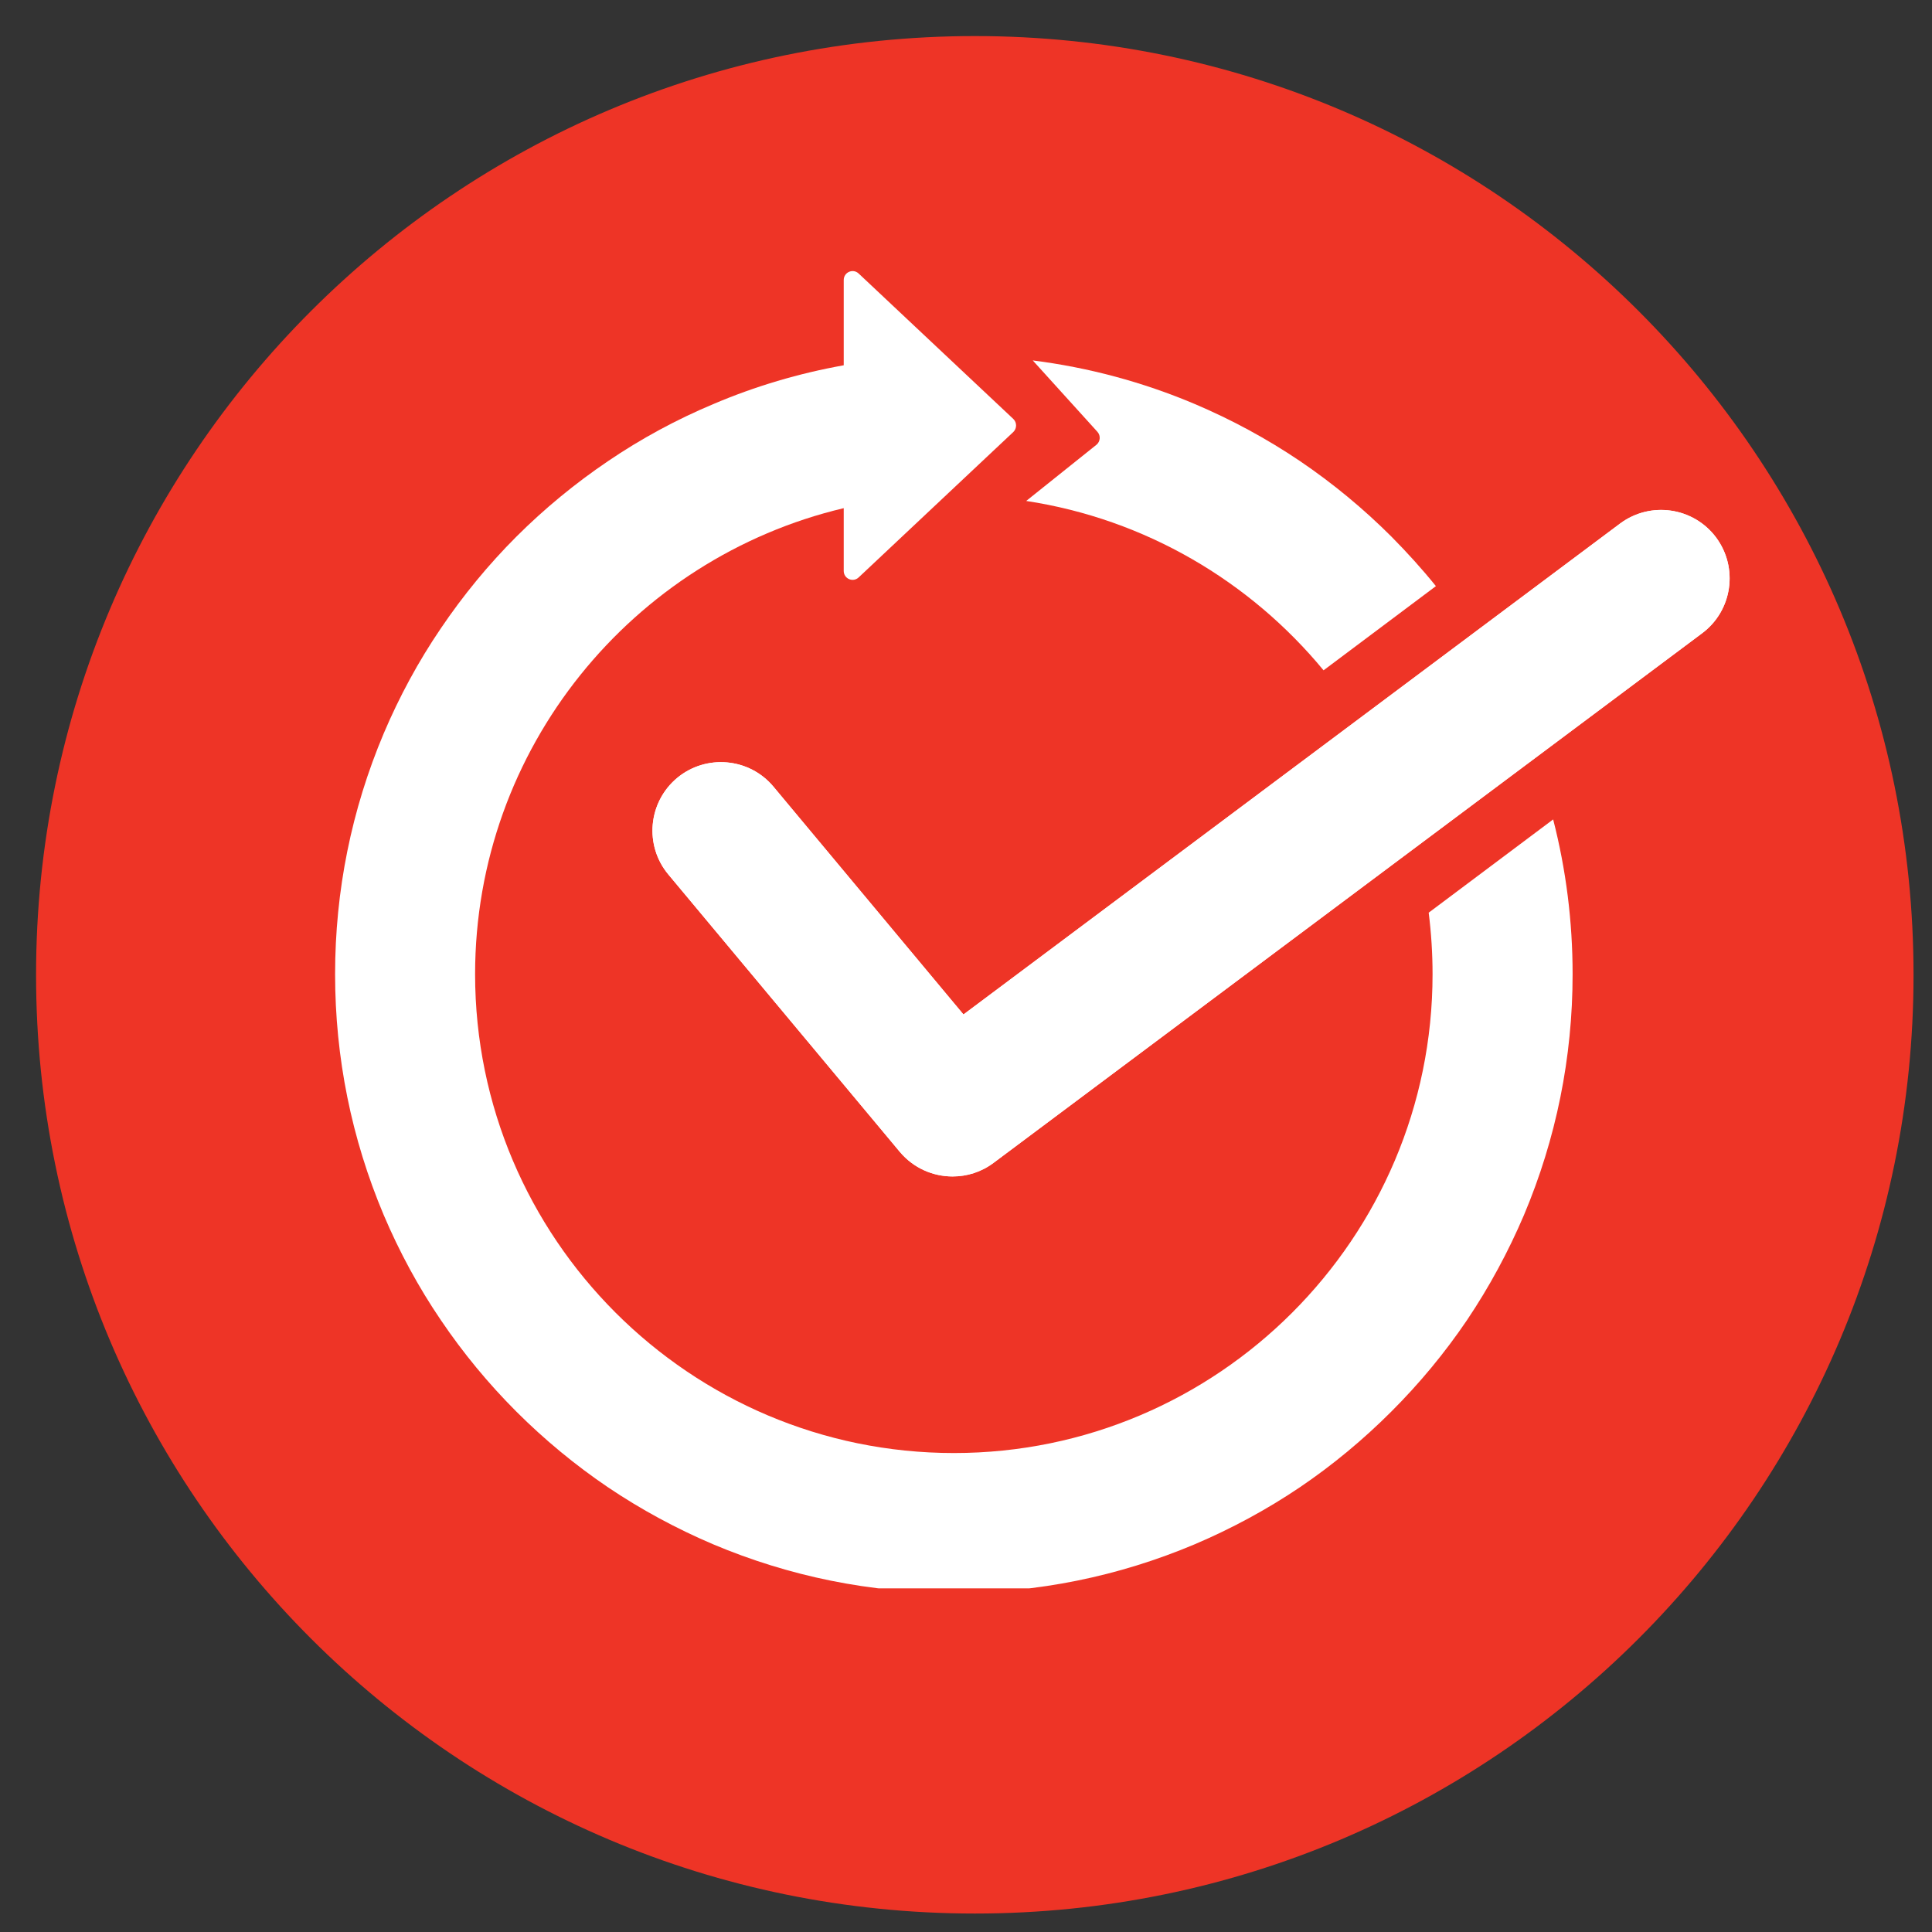 <svg xmlns="http://www.w3.org/2000/svg" xmlns:xlink="http://www.w3.org/1999/xlink" width="60" zoomAndPan="magnify" viewBox="0 0 45 45" height="60" preserveAspectRatio="xMidYMid meet" version="1.0"><rect x="0" y="0" width="45" height="45" fill="#333333" stroke="none"/><defs><clipPath id="17cf726078"><path d="M 0.84 0.84 L 44.57 0.84 L 44.57 44.57 L 0.84 44.57 Z M 0.84 0.84 " clip-rule="nonzero"/></clipPath><clipPath id="248fae294c"><path d="M 22.707 0.84 C 10.629 0.84 0.84 10.629 0.84 22.707 C 0.84 34.781 10.629 44.57 22.707 44.57 C 34.781 44.57 44.57 34.781 44.57 22.707 C 44.57 10.629 34.781 0.84 22.707 0.84 Z M 22.707 0.84 " clip-rule="nonzero"/></clipPath><clipPath id="cbfba49f2e"><path d="M 15 11 L 40.805 11 L 40.805 28 L 15 28 Z M 15 11 " clip-rule="nonzero"/></clipPath><clipPath id="1f29d3c77c"><path d="M 7.805 6.246 L 37 6.246 L 37 36.996 L 7.805 36.996 Z M 7.805 6.246 " clip-rule="nonzero"/></clipPath><clipPath id="11d6117587"><path d="M 15 11 L 40.805 11 L 40.805 28 L 15 28 Z M 15 11 " clip-rule="nonzero"/></clipPath></defs><g clip-path="url(#17cf726078)"><g clip-path="url(#248fae294c)"><path fill="#ee3426" d="M 0.84 0.84 L 44.57 0.84 L 44.57 44.57 L 0.84 44.57 Z M 0.84 0.84 " fill-opacity="1" fill-rule="nonzero"/></g></g><g clip-path="url(#cbfba49f2e)"><path fill="#ffffff" d="M 22.188 27.402 C 21.73 27.402 21.277 27.207 20.961 26.832 L 15.566 20.367 C 15.004 19.691 15.094 18.688 15.77 18.121 C 16.445 17.559 17.453 17.648 18.016 18.324 L 22.441 23.629 L 37.734 12.195 C 38.441 11.668 39.441 11.812 39.969 12.516 C 40.496 13.223 40.352 14.223 39.645 14.75 L 23.141 27.086 C 22.855 27.301 22.52 27.402 22.188 27.402 Z M 22.188 27.402 " fill-opacity="1" fill-rule="nonzero"/></g><path fill="#ffffff" d="M 25.539 10.359 L 23.902 11.668 C 26.676 12.09 29.117 13.539 30.828 15.613 L 33.445 13.652 C 33.121 13.25 32.773 12.867 32.41 12.5 C 31.758 11.848 31.039 11.254 30.277 10.738 C 29.508 10.219 28.684 9.773 27.828 9.41 C 26.617 8.898 25.352 8.559 24.055 8.395 L 25.562 10.059 C 25.641 10.148 25.629 10.285 25.539 10.359 Z M 25.539 10.359 " fill-opacity="1" fill-rule="nonzero"/><g clip-path="url(#1f29d3c77c)"><path fill="#ffffff" d="M 33.277 21.258 C 33.336 21.727 33.367 22.207 33.367 22.691 C 33.367 28.84 28.367 33.844 22.219 33.844 C 16.07 33.844 11.066 28.84 11.066 22.691 C 11.066 17.426 14.734 13 19.652 11.836 L 19.652 13.297 C 19.652 13.48 19.867 13.574 20 13.449 L 23.602 10.062 C 23.688 9.98 23.688 9.84 23.602 9.758 L 20 6.371 C 19.867 6.246 19.652 6.34 19.652 6.523 L 19.652 8.508 C 18.609 8.695 17.59 8.996 16.609 9.414 C 15.754 9.773 14.93 10.219 14.16 10.742 C 13.398 11.258 12.68 11.848 12.027 12.5 C 11.375 13.152 10.785 13.871 10.27 14.633 C 9.746 15.402 9.301 16.227 8.938 17.082 C 8.188 18.859 7.805 20.746 7.805 22.691 C 7.805 24.633 8.188 26.523 8.938 28.301 C 9.301 29.156 9.746 29.98 10.27 30.75 C 10.785 31.512 11.375 32.227 12.027 32.879 C 12.68 33.531 13.398 34.125 14.16 34.641 C 14.93 35.16 15.754 35.605 16.609 35.969 C 18.387 36.719 20.273 37.102 22.219 37.102 C 24.164 37.102 26.051 36.719 27.828 35.969 C 28.684 35.605 29.508 35.16 30.277 34.641 C 31.039 34.125 31.754 33.531 32.406 32.879 C 33.059 32.227 33.652 31.512 34.168 30.75 C 34.688 29.977 35.133 29.152 35.496 28.301 C 36.246 26.523 36.629 24.633 36.629 22.691 C 36.629 21.461 36.477 20.258 36.176 19.086 Z M 33.277 21.258 " fill-opacity="1" fill-rule="nonzero"/></g><g clip-path="url(#11d6117587)"><path fill="#ffffff" d="M 22.188 27.402 C 21.73 27.402 21.277 27.207 20.961 26.832 L 15.566 20.367 C 15.004 19.691 15.094 18.688 15.77 18.121 C 16.445 17.559 17.453 17.648 18.016 18.324 L 22.441 23.629 L 37.734 12.195 C 38.441 11.668 39.441 11.812 39.969 12.516 C 40.496 13.223 40.352 14.223 39.645 14.75 L 23.141 27.086 C 22.855 27.301 22.52 27.402 22.188 27.402 Z M 22.188 27.402 " fill-opacity="1" fill-rule="nonzero"/></g></svg>